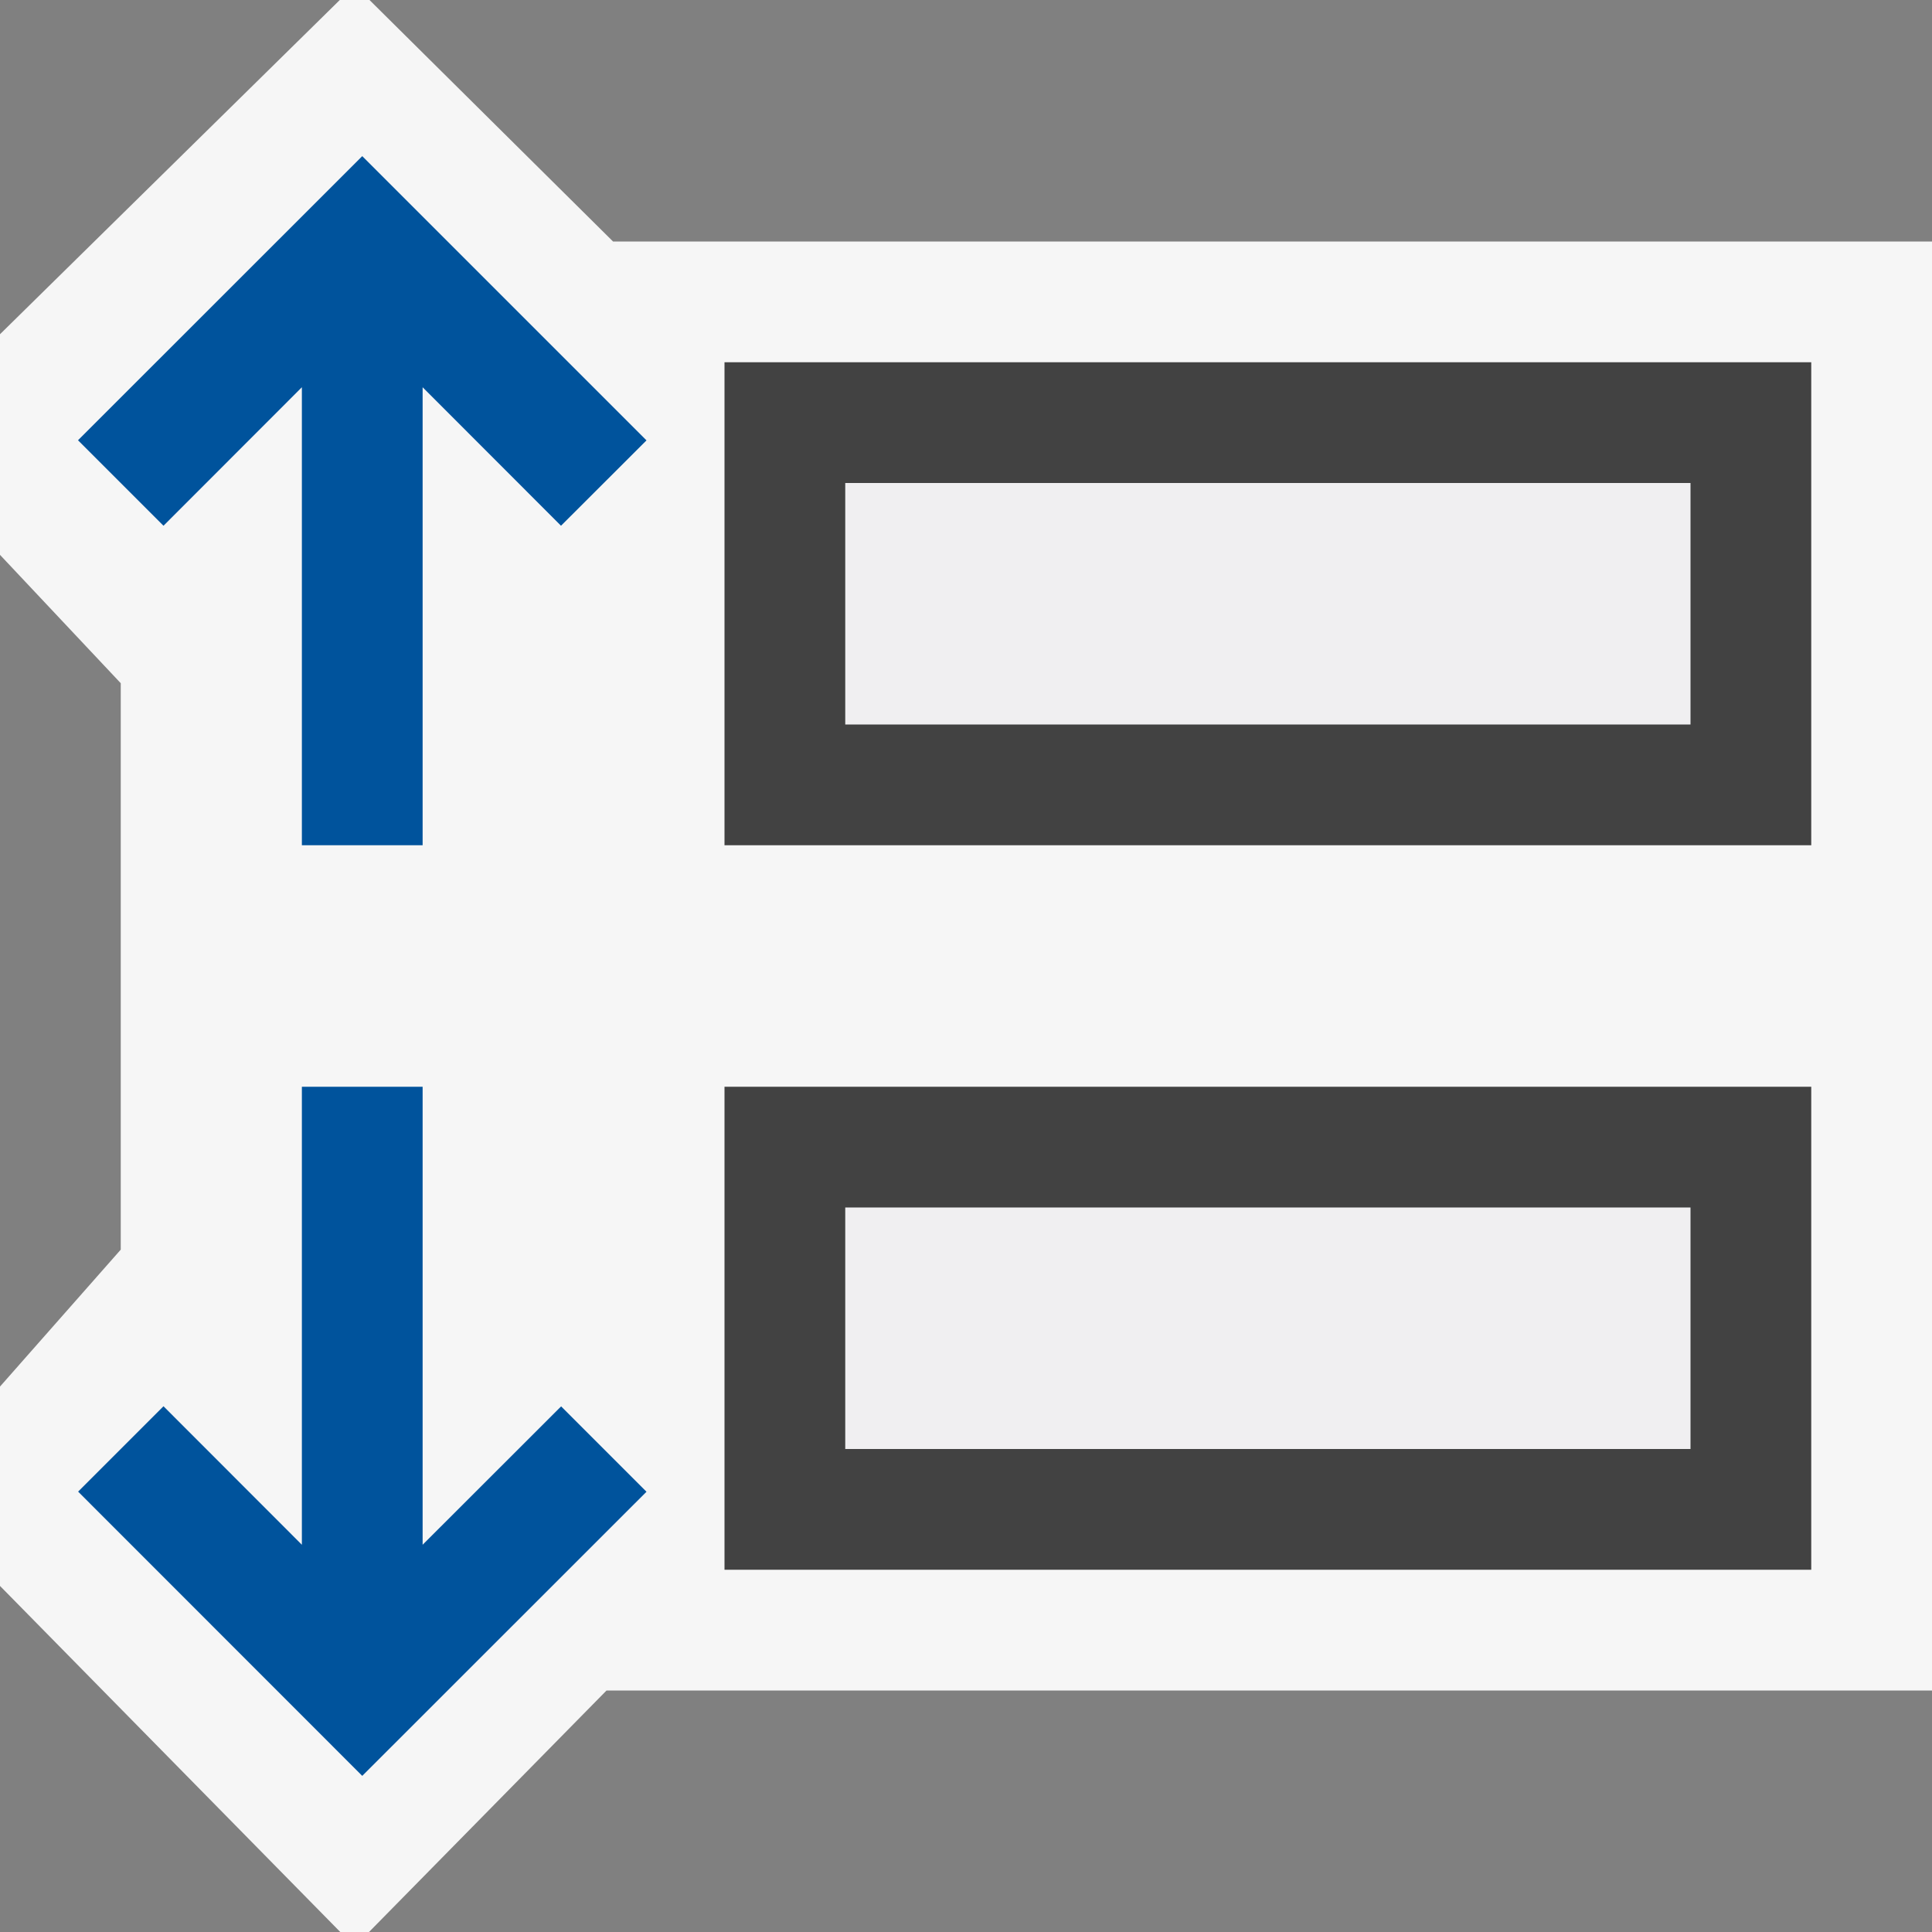 <svg xmlns="http://www.w3.org/2000/svg" viewBox="0 0 16 16" enable-background="new 0 0 16 16"><rect x="0" y="0" width="16" height="16" fill="#808080" stroke="none"/><style type="text/css">.icon-canvas-transparent{opacity:0;fill:#F6F6F6;} .icon-vs-out{fill:#F6F6F6;} .icon-vs-bg{fill:#424242;} .icon-vs-fg{fill:#F0EFF1;} .icon-vs-action-blue{fill:#00539C;}</style><path class="icon-canvas-transparent" d="M16 16h-16v-16h16v16z" id="canvas"/><path class="icon-vs-out" d="M16 2v12h-10.977l-1.967 2h-.238l-2.818-2.866v-1.651l1-1.134v-4.691l-1-1.063v-1.827l2.814-2.768h.246l2.017 2h10.923z" id="outline"/><path class="icon-vs-fg" d="M14 6h-7v-2h7v2zm-7 4h7v2h-7v-2z" id="iconFg"/><path class="icon-vs-bg" d="M6 3v4h9v-4h-9zm8 3h-7v-2h7v2zm-8 7h9v-4h-9v4zm1-3h7v2h-7v-2z" id="iconBg"/><path class="icon-vs-action-blue" d="M1.354 4.354l-.708-.708 2.354-2.353 2.354 2.354-.708.707-1.146-1.147v3.793h-1v-3.793l-1.146 1.147zm2.146 8.439v-3.793h-1v3.793l-1.146-1.147-.707.707 2.353 2.354 2.354-2.353-.707-.707-1.147 1.146z" id="colorAction"/></svg>